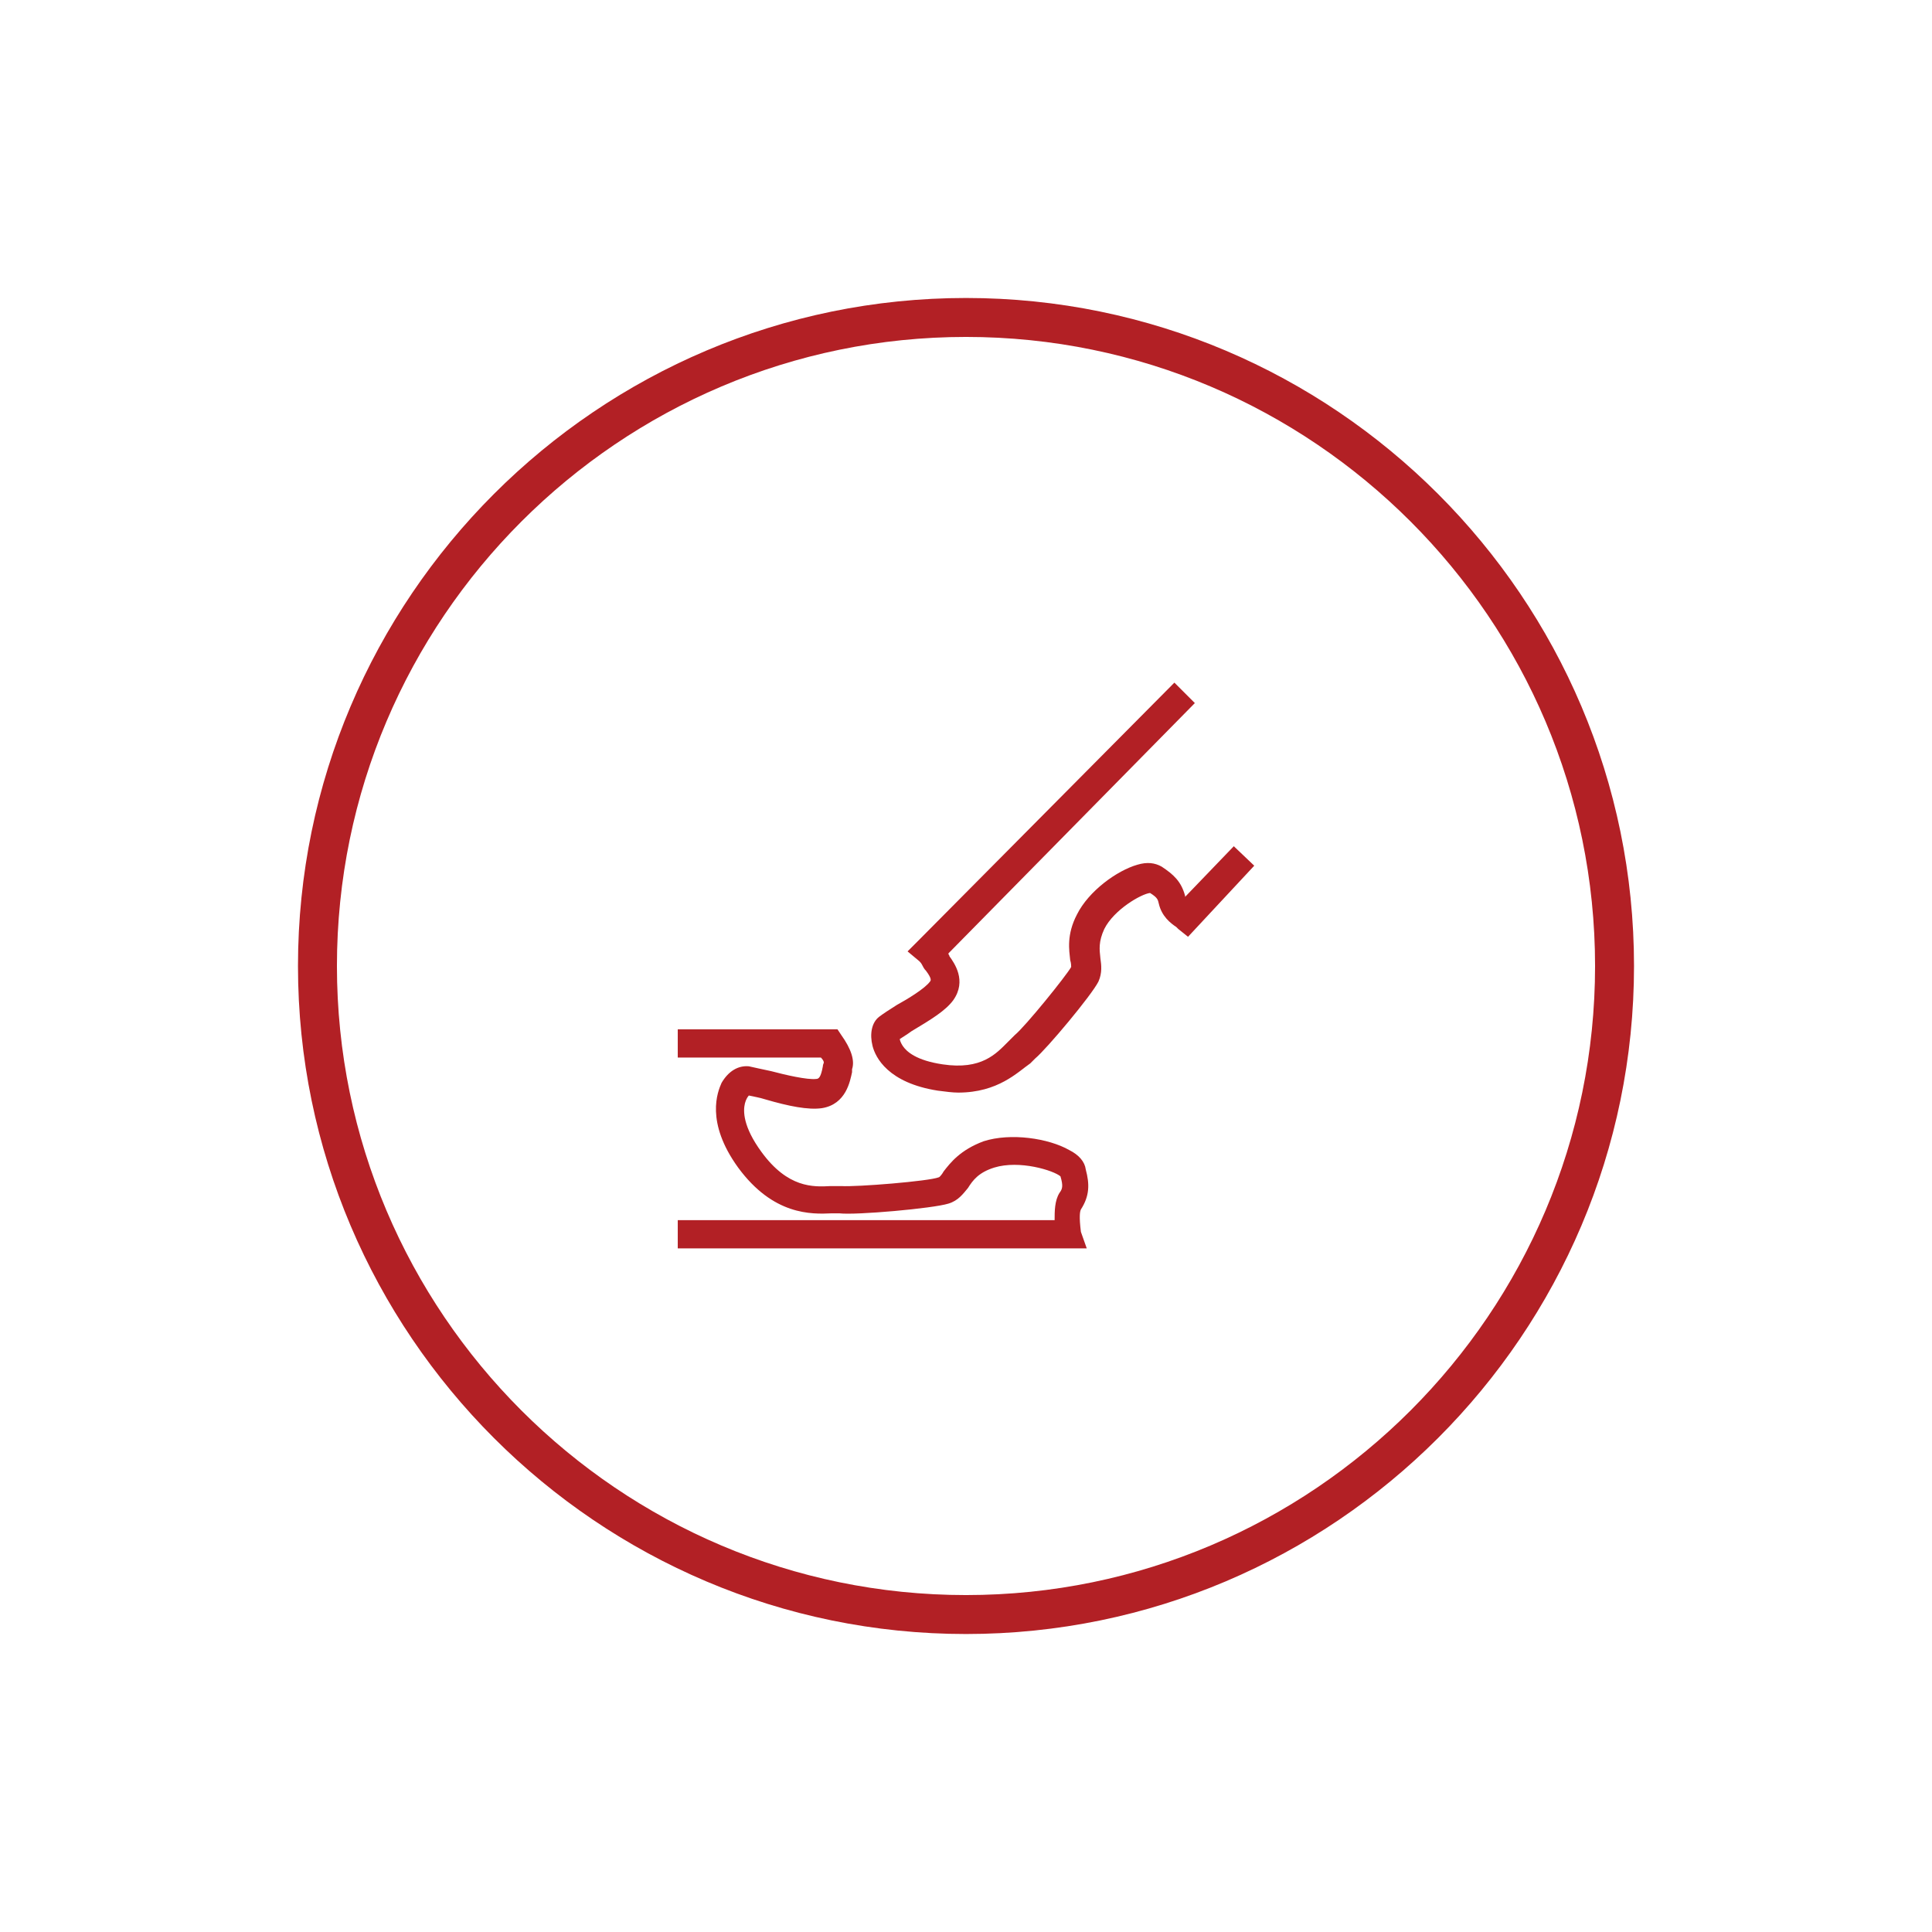 <?xml version="1.0" encoding="UTF-8" standalone="no"?>
<!-- Generator: Adobe Illustrator 27.6.0, SVG Export Plug-In . SVG Version: 6.00 Build 0)  -->

<svg
   version="1.1"
   x="0px"
   y="0px"
   viewBox="0 0 198.4 198.4"
   style="enable-background:new 0 0 198.4 198.4;"
   xml:space="preserve"
   id="svg14"
   xmlns="http://www.w3.org/2000/svg"
   xmlns:svg="http://www.w3.org/2000/svg"><defs
   id="defs18" />
<style
   type="text/css"
   id="style2">
	.st0{display:none;}
	.st1{fill:#B22025;}
	.st2{fill:none;stroke:#B22025;stroke-width:7;stroke-linecap:round;stroke-linejoin:round;stroke-miterlimit:40;}
	.st3{fill:none;stroke:#B22025;stroke-width:7;stroke-linecap:round;stroke-miterlimit:10;}
	.st4{fill:#FFFFFF;}
	.st5{fill:none;stroke:#FFFFFF;stroke-width:4;stroke-linecap:round;stroke-miterlimit:10;}
	.st6{fill:none;stroke:#FFFFFF;stroke-width:3;stroke-linecap:round;stroke-linejoin:round;stroke-miterlimit:10;}
	.st7{fill:none;stroke:#FFFFFF;stroke-width:3.485;stroke-linecap:round;stroke-linejoin:round;stroke-miterlimit:10;}
	.st8{fill:none;stroke:#FFFFFF;stroke-linecap:round;stroke-linejoin:round;stroke-miterlimit:10;}
	.st9{fill:none;stroke:#B22025;stroke-width:3;stroke-linecap:round;stroke-linejoin:round;stroke-miterlimit:10;}
	.st10{fill:none;stroke:#B22025;stroke-width:3.485;stroke-linecap:round;stroke-linejoin:round;stroke-miterlimit:10;}
	.st11{fill:none;stroke:#B22025;stroke-linecap:round;stroke-linejoin:round;stroke-miterlimit:10;}
</style>
<g
   id="Witte_achtergrond"
   class="st0">
</g>
<g
   id="Iconen">
	<path
   class="st1"
   d="M99.2,167.8c-37.8,0-68.6-30.8-68.6-68.6s30.8-68.6,68.6-68.6s68.6,30.8,68.6,68.6S137,167.8,99.2,167.8z    M99.2,34.6c-35.6,0-64.6,29-64.6,64.6c0,35.6,29,64.6,64.6,64.6s64.6-29,64.6-64.6C163.8,63.6,134.8,34.6,99.2,34.6z"
   id="path5"
   clip-path="none" />
	<g
   id="g11">
		<path
   class="st1"
   d="M111.6,128.2h-42v-2.9h38.7c0-0.9,0-2,0.5-2.8c0.3-0.4,0.4-0.7,0.1-1.7c-0.7-0.6-4.2-1.7-6.8-0.9    c-1.6,0.5-2.2,1.3-2.7,2.1c-0.5,0.6-1,1.3-2,1.6c-1.6,0.5-9.5,1.2-11.2,1c-0.2,0-0.5,0-0.8,0c-2.1,0.1-6,0.2-9.6-4.7    c-3.4-4.7-2.1-7.8-1.7-8.7c0.7-1.2,1.7-1.8,2.8-1.7c0.5,0.1,1.3,0.3,2.3,0.5c1.5,0.4,3.7,0.9,4.6,0.8c0.3,0,0.5-0.2,0.7-1.3    c0-0.2,0.1-0.3,0.1-0.4c0-0.1-0.1-0.3-0.3-0.5H69.6v-2.9h16.4l0.4,0.6c1,1.4,1.4,2.6,1.1,3.5c0,0.1,0,0.2,0,0.3    c-0.2,0.9-0.6,3.3-3.1,3.7c-1.4,0.2-3.4-0.2-5.8-0.9c-0.6-0.2-1.3-0.3-1.7-0.4c-0.1,0.1-0.3,0.4-0.4,0.8c-0.2,0.8-0.2,2.4,1.7,5    c2.7,3.7,5.3,3.6,7.1,3.5c0.4,0,0.8,0,1.1,0c1.6,0.1,9-0.5,10-0.9c0.1,0,0.4-0.4,0.5-0.6c0.7-0.9,1.7-2.2,4.1-3.1    c2.8-0.9,6.7-0.3,8.8,0.9c1,0.5,1.6,1.2,1.7,2c0.4,1.5,0.4,2.7-0.5,4.1c-0.1,0.2-0.2,0.7,0,2.3L111.6,128.2z M109.1,120.8    L109.1,120.8L109.1,120.8z"
   id="path7"
   clip-path="none" />
		<path
   class="st1"
   d="M98.4,112.2c-0.6,0-1.3-0.1-2.1-0.2c-5.1-0.8-6.4-3.4-6.7-4.6c-0.3-1.2-0.1-2.4,0.7-3c0.4-0.3,1-0.7,1.8-1.2    c1.1-0.6,2.9-1.7,3.4-2.4c0.1-0.1,0.2-0.3-0.4-1.1c-0.2-0.2-0.3-0.4-0.4-0.6c-0.1-0.2-0.2-0.3-0.3-0.4l-1.2-1l1.1-1.1l26.3-26.5    l2.1,2.1L97.4,97.9c0,0,0,0,0,0.1c0,0,0.1,0.1,0.1,0.2c0.5,0.7,1.8,2.5,0.4,4.5c-0.8,1.1-2.3,2-4.3,3.2c-0.4,0.3-0.9,0.6-1.2,0.8    c0,0.1,0.1,0.4,0.3,0.7c0.4,0.6,1.4,1.5,4.1,1.9c4,0.6,5.5-1.1,6.7-2.3c0.3-0.3,0.5-0.5,0.7-0.7c1.1-0.9,5.3-6.1,5.8-7    c0-0.1,0-0.4-0.1-0.7c-0.1-1-0.4-2.6,0.7-4.7c1.2-2.4,4.1-4.5,6.2-5.1c1-0.3,1.8-0.2,2.5,0.2c1.2,0.8,2,1.5,2.4,3c0,0,0,0,0,0.1    l5-5.2l2.1,2l-6.8,7.3l-1-0.8c-0.1-0.1-0.1-0.1-0.2-0.2c-0.6-0.4-1.5-1.1-1.8-2.4c-0.1-0.4-0.1-0.6-0.9-1.1    c-0.9,0.1-3.7,1.7-4.7,3.7c-0.6,1.3-0.5,2.1-0.4,3c0.1,0.7,0.2,1.5-0.2,2.4c-0.7,1.4-5.3,6.9-6.5,7.9c-0.1,0.1-0.3,0.3-0.5,0.5    C104.5,110.1,102.5,112.2,98.4,112.2z"
   id="path9"
   clip-path="none" />
	</g>
</g>
</svg>

